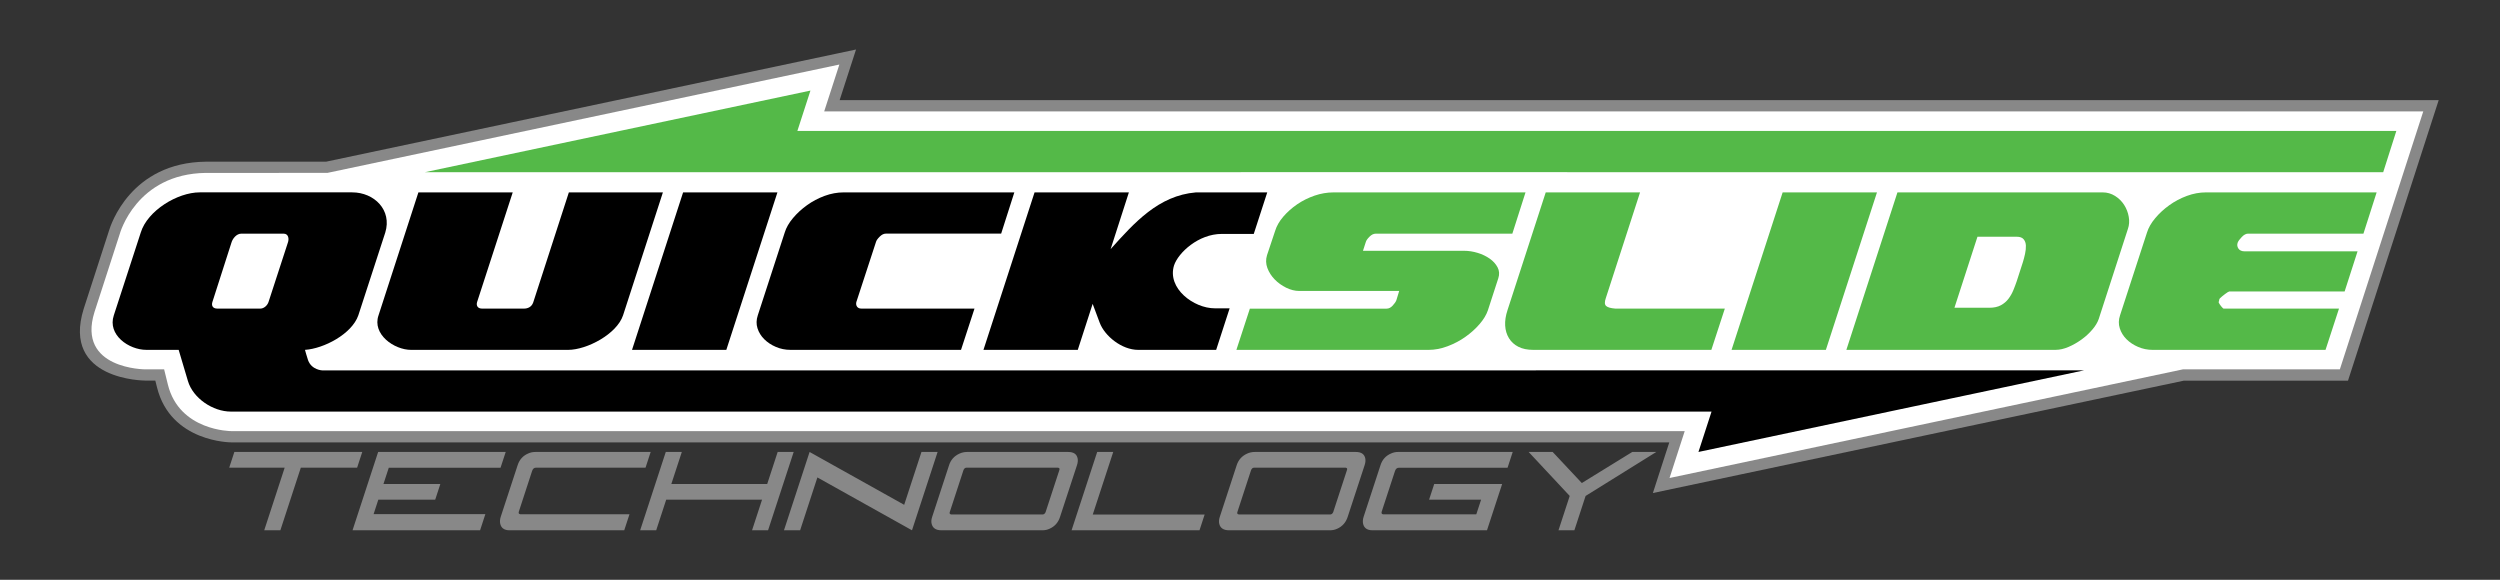 <?xml version="1.0" encoding="utf-8"?>
<!-- Generator: Adobe Illustrator 26.4.1, SVG Export Plug-In . SVG Version: 6.00 Build 0)  -->
<svg version="1.1" id="Layer_1" xmlns="http://www.w3.org/2000/svg" xmlns:xlink="http://www.w3.org/1999/xlink" x="0px" y="0px"
	 viewBox="0 0 200 46.382" enable-background="new 0 0 200 46.382" xml:space="preserve">

<rect x="0" y="0" width="200" height="46.382" fill="#333333" stroke="none"/>

<g id="quickslide">
	<path fill-rule="evenodd" clip-rule="evenodd" fill="#888888" d="M26.104,12.931l40.858-8.648l1.521-0.323l-0.479,1.478
		l-0.833,2.575h126.689h1.235l-0.38,1.174l-6.671,20.635l-0.203,0.629h-0.652h-12.472l-40.967,8.669l-1.519,0.323l0.477-1.478
		l0.835-2.575H18.498c-0.014,0-4.847,0-5.938-4.404l-0.134-0.536h-0.792l-0.014-0.004c-0.02-0.002-6.713,0.002-4.924-5.741
		L6.698,24.7l2.025-6.254c0.12-0.408,1.716-5.444,7.749-5.511l0.008-0.004H26.104z M65.815,6.364l-39.44,8.348l-0.185,0.022h-9.71
		V14.73c-4.908,0.059-6.031,4.211-6.033,4.222l-0.01,0.035l-2.025,6.254h0.002c-1.029,3.296,2.953,3.405,3.219,3.409v-0.004h1.495
		h0.703l0.171,0.688l0.301,1.224c0.753,3.03,4.183,3.03,4.193,3.03h116.279h1.235l-0.38,1.176l-0.737,2.276l39.548-8.372
		l0.187-0.022h11.903l6.09-18.832H65.935h-1.237l0.38-1.174L65.815,6.364z"/>
	<path fill-rule="evenodd" clip-rule="evenodd" fill="#888888" d="M18.748,36.157H28.98l-0.41,1.255h-4.504l-1.637,5.01h-1.291
		l1.637-5.01h-4.437L18.748,36.157z M30.266,39.973h4.551l0.41-1.253h-4.551l0.426-1.3h8.941l0.414-1.263H30.252l-2.049,6.266
		h10.204l0.422-1.293h-8.941L30.266,39.973z M41.507,40.929c-0.037,0.116-0.008,0.181,0.087,0.201c0.01,0.008,0.022,0.01,0.035,0.01
		h8.73l-0.42,1.283h-9.17c-0.426,0-0.678-0.179-0.753-0.536c-0.035-0.167-0.02-0.351,0.047-0.556l1.35-4.12
		c0.144-0.441,0.422-0.751,0.837-0.93c0.181-0.083,0.368-0.124,0.567-0.124h9.237l-0.41,1.255h-8.76
		c-0.154,0-0.256,0.087-0.315,0.266L41.507,40.929z M53.262,36.157l-2.049,6.266h1.283l0.8-2.449h7.668l-0.8,2.449h1.281
		l2.049-6.266h-1.281l-0.837,2.563h-7.67l0.839-2.563H53.262z M72.334,40.385l1.383-4.228h1.291l-2.049,6.266l-7.568-4.228
		l-1.381,4.228h-1.292l2.049-6.266L72.334,40.385z M84.8,41.36l1.36-4.149c0.063-0.193,0.081-0.365,0.053-0.518
		c-0.059-0.357-0.315-0.536-0.761-0.536h-8.09c-0.211,0-0.414,0.045-0.609,0.134c-0.414,0.191-0.69,0.498-0.826,0.92L74.57,41.36
		c-0.067,0.205-0.081,0.388-0.037,0.554c0.087,0.337,0.345,0.508,0.78,0.508h8.09c0.197,0,0.386-0.041,0.565-0.124
		C84.381,42.113,84.658,41.8,84.8,41.36 M83.646,40.976c-0.057,0.122-0.14,0.183-0.24,0.183h-7.298
		c-0.12-0.02-0.164-0.079-0.13-0.183l1.103-3.375c0.004-0.012,0.012-0.03,0.026-0.047c0.051-0.095,0.126-0.142,0.229-0.142h7.296
		c0.014,0,0.026,0.002,0.035,0.008c0.091,0.02,0.116,0.079,0.083,0.181L83.646,40.976z M87.775,36.157h1.283l-1.637,5.003h8.951
		l-0.412,1.263H85.726L87.775,36.157z M107.811,41.36c-0.144,0.439-0.422,0.753-0.833,0.938c-0.179,0.083-0.368,0.124-0.565,0.124
		h-8.09c-0.433,0-0.694-0.171-0.78-0.508c-0.043-0.166-0.03-0.349,0.037-0.554l1.358-4.149c0.138-0.422,0.412-0.729,0.826-0.92
		c0.195-0.089,0.398-0.134,0.609-0.134h8.09c0.445,0,0.701,0.179,0.763,0.536c0.026,0.154,0.008,0.325-0.055,0.518L107.811,41.36z
		 M106.655,40.976l1.103-3.375c0.035-0.102,0.008-0.162-0.083-0.181c-0.01-0.006-0.022-0.008-0.035-0.008h-7.296
		c-0.102,0-0.177,0.047-0.229,0.142c-0.014,0.018-0.022,0.035-0.026,0.047l-1.103,3.375c-0.033,0.104,0.01,0.164,0.13,0.183h7.298
		C106.515,41.159,106.598,41.098,106.655,40.976 M110.655,41.149c-0.014,0-0.026-0.002-0.035-0.01
		c-0.093-0.026-0.12-0.095-0.083-0.211l1.06-3.241c0.059-0.179,0.162-0.268,0.315-0.268h8.693l0.412-1.263h-9.17
		c-0.197,0-0.386,0.041-0.566,0.124c-0.418,0.179-0.696,0.489-0.839,0.93l-1.348,4.12c-0.067,0.205-0.083,0.388-0.049,0.556
		c0.075,0.357,0.327,0.536,0.753,0.536h9.162l1.212-3.702h-5.434l-0.41,1.253h4.161l-0.386,1.176H110.655z M126.545,38.643
		l4.037-2.487h1.923l-5.657,3.519l-0.898,2.747h-1.271l0.898-2.747l-3.286-3.519h1.923L126.545,38.643z"/>
	<path fill-rule="evenodd" clip-rule="evenodd" fill="#FFFFFF" d="M26.19,13.832l40.959-8.669l-1.214,3.751h127.926l-6.673,20.635
		H174.63l-41.067,8.691l1.214-3.751H18.5c0,0-4.146,0-5.068-3.716l-0.301-1.224h-1.497c0,0-5.503,0-4.079-4.575l2.027-6.262
		c0,0,1.302-4.817,6.898-4.88H26.19z"/>
	<path fill-rule="evenodd" clip-rule="evenodd" fill="#54B948" d="M119.032,24.823l0.831-2.559c0.104-0.315,0.085-0.607-0.057-0.877
		c-0.142-0.27-0.351-0.5-0.629-0.696c-0.276-0.195-0.599-0.349-0.965-0.461c-0.366-0.112-0.729-0.167-1.09-0.167h-8.084l0.225-0.697
		c0.03-0.118,0.128-0.262,0.292-0.426c0.165-0.166,0.329-0.246,0.495-0.246h10.937l1.054-3.302H106.68
		c-0.508,0-1.013,0.087-1.515,0.258c-0.5,0.173-0.965,0.404-1.393,0.696c-0.426,0.292-0.796,0.623-1.111,0.989
		c-0.313,0.366-0.532,0.745-0.65,1.135l-0.652,1.953c-0.104,0.345-0.093,0.686,0.033,1.023c0.128,0.337,0.321,0.64,0.583,0.908
		c0.262,0.27,0.569,0.491,0.922,0.664c0.351,0.171,0.699,0.258,1.044,0.258h7.994l-0.225,0.741
		c-0.043,0.118-0.142,0.262-0.292,0.426c-0.15,0.166-0.313,0.248-0.493,0.248H99.989l-1.078,3.3h15.361
		c0.508,0,1.023-0.097,1.537-0.292c0.518-0.195,0.993-0.445,1.426-0.753c0.433-0.307,0.812-0.646,1.135-1.023
		C118.691,25.55,118.912,25.182,119.032,24.823"/>
	<path fill-rule="evenodd" clip-rule="evenodd" fill="#54B948" d="M176.477,15.391h13.654l-1.056,3.3h-9.229
		c-0.165,0-0.335,0.091-0.506,0.27c-0.171,0.179-0.28,0.329-0.325,0.449c-0.059,0.165-0.041,0.323,0.055,0.471
		c0.098,0.15,0.268,0.227,0.506,0.227h9.028l-1.034,3.21h-9.229c-0.016,0-0.057,0.02-0.124,0.057s-0.138,0.085-0.213,0.146
		c-0.075,0.059-0.15,0.12-0.225,0.179c-0.075,0.059-0.134,0.112-0.179,0.158c-0.045,0.045-0.067,0.097-0.067,0.158
		c-0.016,0.03-0.024,0.059-0.024,0.089c0,0.03-0.008,0.053-0.022,0.069c0.03,0.089,0.097,0.197,0.203,0.325
		c0.104,0.126,0.171,0.189,0.201,0.189h9.229l-1.078,3.302h-13.832c-0.406,0-0.79-0.079-1.159-0.236
		c-0.366-0.156-0.676-0.363-0.932-0.617c-0.254-0.254-0.433-0.546-0.538-0.877c-0.104-0.329-0.099-0.672,0.022-1.032l2.156-6.624
		c0.12-0.39,0.341-0.774,0.664-1.157c0.321-0.382,0.696-0.727,1.123-1.032c0.426-0.307,0.895-0.554,1.403-0.743
		C175.458,15.484,175.969,15.391,176.477,15.391"/>
	<path fill-rule="evenodd" clip-rule="evenodd" fill="#54B948" d="M147.709,27.989l4.086-12.598h16.417
		c0.361,0,0.69,0.095,0.989,0.282c0.299,0.187,0.542,0.426,0.729,0.717c0.187,0.294,0.311,0.611,0.37,0.956
		c0.061,0.343,0.037,0.666-0.067,0.965l-2.335,7.209c-0.091,0.268-0.258,0.55-0.506,0.841c-0.246,0.292-0.534,0.558-0.863,0.796
		c-0.331,0.24-0.678,0.439-1.046,0.597c-0.366,0.156-0.707,0.234-1.021,0.234H147.709z M158.197,18.939l-1.842,5.682h2.786
		c0.374,0,0.684-0.067,0.932-0.203c0.246-0.134,0.449-0.307,0.605-0.516c0.158-0.209,0.29-0.441,0.394-0.696
		c0.104-0.256,0.195-0.494,0.27-0.719l0.493-1.527c0.061-0.195,0.116-0.412,0.169-0.652c0.051-0.238,0.075-0.459,0.067-0.662
		c-0.008-0.203-0.067-0.37-0.179-0.504c-0.112-0.136-0.296-0.203-0.55-0.203H158.197z"/>
	<path fill-rule="evenodd" clip-rule="evenodd" fill="#54B948" d="M120.604,24.8l3.054-9.408h7.546l-2.741,8.464
		c-0.104,0.3-0.097,0.506,0.024,0.619c0.118,0.112,0.366,0.183,0.741,0.213h8.758l-1.078,3.302h-14.237
		c-0.479,0-0.881-0.083-1.202-0.248c-0.323-0.164-0.573-0.392-0.753-0.686c-0.179-0.292-0.28-0.627-0.303-1.009
		C120.391,25.665,120.455,25.25,120.604,24.8"/>
	<polygon fill-rule="evenodd" clip-rule="evenodd" fill="#54B948" points="142.612,15.391 150.158,15.391 146.07,27.989 
		138.525,27.989 	"/>
	<path fill-rule="evenodd" clip-rule="evenodd" fill="#54B948" d="M64.836,7.246l-30.845,6.53c55.671,0,100.994-0.008,156.665,0
		l1.052-3.302H63.79L64.836,7.246z"/>
	<path fill-rule="evenodd" clip-rule="evenodd" d="M87.974,25.811l-0.562-1.503l-1.19,3.682h-7.546l4.088-12.598h7.546l-1.46,4.536
		c1.886-2.096,3.824-4.287,6.825-4.536h5.704l-1.078,3.322h-2.559c-1.874,0-3.482,1.509-3.818,2.516
		c-0.571,1.844,1.58,3.436,3.257,3.436h1.19l-1.078,3.324h-6.242C89.745,27.99,88.374,26.885,87.974,25.811"/>
	<path fill-rule="evenodd" clip-rule="evenodd" d="M81.147,15.391H67.493c-0.508,0-1.017,0.093-1.527,0.28
		c-0.508,0.189-0.977,0.435-1.403,0.743c-0.426,0.305-0.802,0.65-1.123,1.032c-0.321,0.382-0.544,0.766-0.662,1.157l-2.155,6.624
		c-0.12,0.361-0.128,0.703-0.024,1.032c0.104,0.331,0.284,0.623,0.54,0.877c0.254,0.254,0.565,0.461,0.932,0.617
		c0.366,0.158,0.753,0.236,1.157,0.236h13.654l1.078-3.302h-9.052c-0.15,0-0.262-0.047-0.337-0.144
		c-0.075-0.098-0.097-0.223-0.067-0.37l1.572-4.808c0.03-0.12,0.128-0.262,0.292-0.426c0.166-0.165,0.329-0.248,0.495-0.248h9.229
		L81.147,15.391z"/>
	<polygon fill-rule="evenodd" clip-rule="evenodd" points="54.648,15.391 62.194,15.391 58.106,27.989 50.562,27.989 	"/>
	<path fill-rule="evenodd" clip-rule="evenodd" d="M38.165,24.172l2.853-8.782h-7.546l-3.19,9.838
		c-0.522,1.503,1.235,2.762,2.607,2.762h12.553c1.513,0,3.901-1.265,4.402-2.762l3.188-9.838h-7.523l-2.851,8.803
		c-0.13,0.376-0.449,0.495-0.743,0.495h-3.346C38.189,24.688,38.092,24.426,38.165,24.172"/>
	<path fill-rule="evenodd" clip-rule="evenodd" d="M135.876,36.157l30.845-6.528c-46.98-0.002-93.964,0.002-140.942,0.002
		c0,0-0.851-0.026-1.137-0.822c-0.077-0.213-0.244-0.82-0.244-0.82c1.509-0.098,3.748-1.267,4.268-2.762l2.156-6.626
		c0.552-1.793-0.881-3.212-2.65-3.212H15.977c-1.783,0-4.179,1.466-4.715,3.212l-2.157,6.626c-0.52,1.562,1.196,2.762,2.605,2.762
		h2.583l0.741,2.492c0.412,1.387,2.002,2.447,3.436,2.447h118.453L135.876,36.157z M16.988,24.172l1.527-4.76
		c0.093-0.325,0.406-0.719,0.786-0.719h3.391c0.39,0,0.449,0.42,0.337,0.719l-1.551,4.76c-0.114,0.315-0.402,0.516-0.65,0.516
		h-3.436C17.012,24.688,16.907,24.448,16.988,24.172"/>
</g>

</svg>
